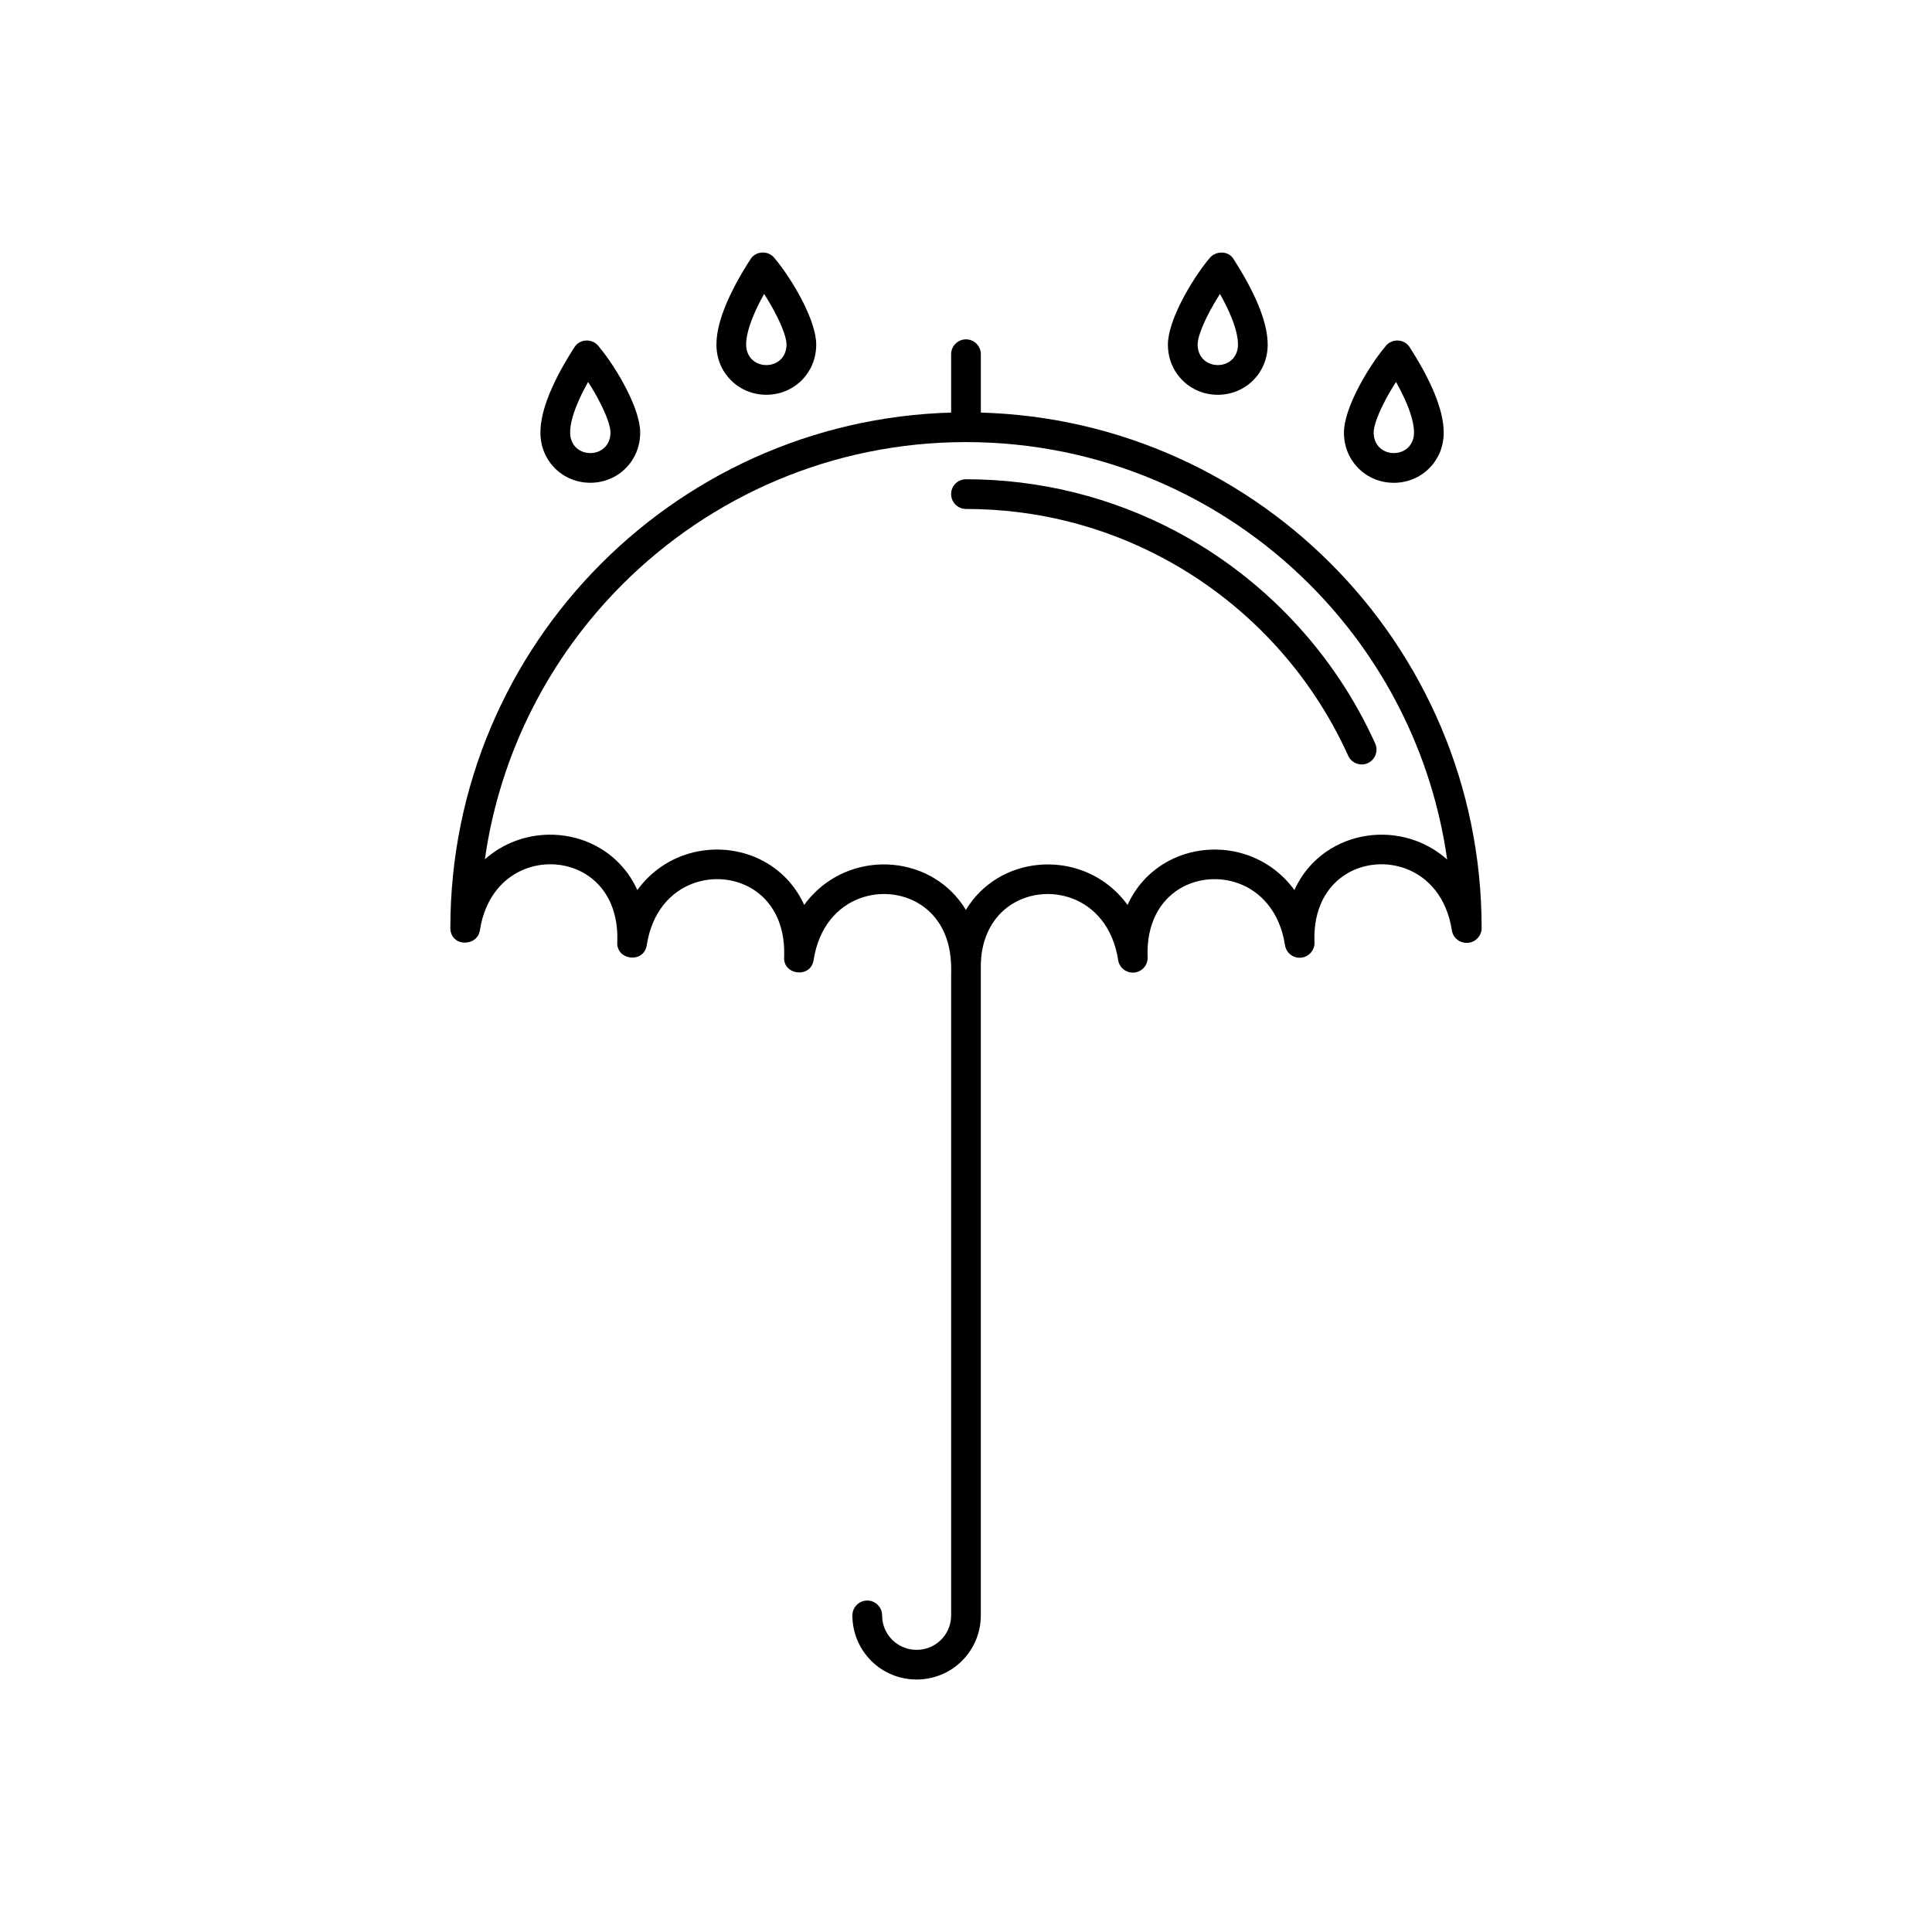 <?xml version="1.0" encoding="UTF-8"?>
<!-- Uploaded to: SVG Repo, www.svgrepo.com, Generator: SVG Repo Mixer Tools -->
<svg fill="#000000" width="800px" height="800px" version="1.1" viewBox="144 144 512 512" xmlns="http://www.w3.org/2000/svg">
 <g>
  <path d="m266.87 393.79c1.922 0.145 3.981-0.98 4.312-3.289 1.367-8.781 6.379-14.16 12.27-16.324 5.144-1.891 10.988-1.426 15.688 1.434 5.082 3.094 8.727 9.07 8.457 17.828-0.566 5.039 7.027 6.059 7.801 1.039 1.359-8.801 6.375-14.195 12.273-16.359 5.144-1.891 10.988-1.426 15.688 1.434 5.082 3.094 8.727 9.066 8.457 17.824-0.57 5.039 7.027 6.066 7.801 1.043 1.359-8.801 6.379-14.195 12.273-16.359 5.144-1.891 10.988-1.426 15.688 1.434 4.344 2.644 7.637 7.394 8.332 14.184 0.156 1.543 0.211 2.977 0.152 4.668v169.75c0 2.527-1.023 4.812-2.68 6.469-3.551 3.551-9.383 3.551-12.934 0-1.656-1.656-2.68-3.941-2.68-6.469 0-2.172-1.762-3.938-3.938-3.938-2.172 0-3.938 1.762-3.938 3.938 0 4.699 1.906 8.953 4.984 12.035 6.609 6.609 17.457 6.609 24.066 0 3.078-3.078 4.984-7.332 4.984-12.031v-170.34c-0.004-1.082-0.043-3.316 0.238-5.188 0.926-6.203 4.09-10.578 8.195-13.078 4.699-2.859 10.543-3.324 15.688-1.434 5.898 2.168 10.914 7.559 12.273 16.359 0.332 2.148 2.34 3.621 4.488 3.289 2.094-0.324 3.547-2.242 3.312-4.332-0.27-8.754 3.375-14.727 8.457-17.824 4.699-2.859 10.543-3.324 15.688-1.434 5.898 2.168 10.914 7.559 12.273 16.359 0.332 2.148 2.34 3.621 4.488 3.289 2.094-0.324 3.547-2.242 3.312-4.328-0.27-8.758 3.371-14.73 8.457-17.828 4.699-2.859 10.543-3.324 15.688-1.434 5.898 2.168 10.914 7.559 12.273 16.359 0.344 2.234 2.43 3.629 4.586 3.285 1.875-0.301 3.309-1.926 3.309-3.887 0-37.73-15.293-71.898-40.027-96.629-24.727-24.727-58.883-40.023-96.625-40.023-37.734 0-71.898 15.297-96.629 40.023-24.723 24.723-40.016 58.871-40.023 96.594-0.016 2.137 1.371 3.727 3.519 3.887zm133.1-8.652c-2.133-3.551-5.012-6.344-8.305-8.348-6.707-4.086-15.129-4.812-22.484-2.113-4.633 1.703-8.875 4.738-12.059 9.141-2.184-4.824-5.613-8.492-9.676-10.969-6.707-4.086-15.129-4.812-22.484-2.113-4.633 1.703-8.875 4.738-12.059 9.141-2.184-4.824-5.613-8.492-9.676-10.969-6.707-4.086-15.129-4.812-22.484-2.113-2.965 1.09-5.769 2.727-8.242 4.918 4.004-28.27 17.188-53.586 36.438-72.836 23.305-23.305 55.5-37.719 91.062-37.719 35.566 0 67.758 14.414 91.059 37.715 19.27 19.27 32.457 44.613 36.449 72.91-2.488-2.227-5.32-3.883-8.32-4.984-7.356-2.703-15.777-1.973-22.484 2.113-4.066 2.477-7.496 6.144-9.676 10.969-3.184-4.402-7.422-7.438-12.059-9.141-7.356-2.703-15.777-1.973-22.484 2.113-4.066 2.477-7.496 6.144-9.676 10.969-3.18-4.402-7.422-7.438-12.059-9.141-7.356-2.703-15.777-1.973-22.484 2.113-3.293 2.008-6.172 4.797-8.305 8.348z"/>
  <path d="m501.28 344.27c0.891 1.977 3.219 2.859 5.195 1.969 1.977-0.891 2.859-3.219 1.969-5.195-5.426-12.012-12.789-22.965-21.699-32.461-8.934-9.523-19.41-17.57-31.016-23.738-8.422-4.473-17.469-7.969-26.988-10.332-9.227-2.289-18.859-3.508-28.746-3.508-2.172 0-3.938 1.762-3.938 3.938 0 2.172 1.762 3.938 3.938 3.938 9.289 0 18.289 1.129 26.871 3.262 8.836 2.195 17.277 5.461 25.172 9.656 10.867 5.773 20.656 13.289 28.988 22.172 8.309 8.855 15.184 19.086 20.254 30.309z"/>
  <path d="m396.06 256.24c0 2.172 1.762 3.938 3.938 3.938 2.172 0 3.938-1.762 3.938-3.938v-18.367c0-2.172-1.762-3.938-3.938-3.938-2.172 0-3.938 1.762-3.938 3.938z"/>
  <path d="m302.71 235.86c2.309 2.711 5.34 7.285 7.566 11.758 1.961 3.934 3.379 7.965 3.379 11.023 0 3.766-1.453 7.047-3.812 9.422-2.414 2.43-5.746 3.875-9.41 3.875-3.664 0-6.996-1.441-9.41-3.875-2.356-2.375-3.812-5.656-3.812-9.422 0-3.074 0.887-6.582 2.418-10.332 1.602-3.914 3.891-8.086 6.582-12.266 1.445-2.363 4.906-2.383 6.496-0.188zm0.523 15.266c-1.02-2.051-2.207-4.098-3.379-5.906-1.18 2.106-2.184 4.141-2.961 6.047-1.141 2.793-1.805 5.312-1.805 7.379 0 1.598 0.574 2.949 1.504 3.887 0.957 0.965 2.316 1.535 3.844 1.535s2.887-0.57 3.844-1.535c0.93-0.938 1.504-2.289 1.504-3.887 0-1.734-1.07-4.551-2.547-7.519z"/>
  <path d="m349.36 212.54c2.309 2.711 5.34 7.285 7.566 11.758 1.957 3.934 3.379 7.965 3.379 11.023 0 3.766-1.453 7.047-3.812 9.422-2.414 2.43-5.746 3.875-9.41 3.875-3.664 0-6.996-1.441-9.41-3.875-2.356-2.375-3.812-5.66-3.812-9.422 0-3.074 0.887-6.582 2.418-10.332 1.602-3.914 3.891-8.086 6.582-12.266 1.465-2.348 4.891-2.41 6.496-0.184zm0.523 15.266c-1.023-2.051-2.207-4.098-3.379-5.906-1.18 2.106-2.184 4.137-2.961 6.047-1.141 2.793-1.805 5.312-1.805 7.379 0 1.598 0.574 2.949 1.504 3.887 0.957 0.965 2.316 1.535 3.844 1.535 1.527 0 2.887-0.57 3.844-1.535 0.93-0.938 1.504-2.289 1.504-3.887 0-1.734-1.07-4.551-2.547-7.519z"/>
  <path d="m513.96 245.22c-1.172 1.809-2.359 3.856-3.379 5.906-1.477 2.969-2.547 5.785-2.547 7.519 0 1.598 0.574 2.949 1.504 3.887 0.957 0.965 2.316 1.535 3.844 1.535 1.527 0 2.887-0.57 3.844-1.535 0.93-0.938 1.504-2.289 1.504-3.887 0-2.066-0.66-4.586-1.805-7.379-0.781-1.906-1.785-3.938-2.965-6.047zm-10.422 2.402c2.227-4.473 5.258-9.051 7.566-11.758 1.605-2.223 5.035-2.168 6.496 0.188 2.688 4.184 4.981 8.352 6.582 12.266 1.531 3.75 2.418 7.258 2.418 10.332 0 3.766-1.453 7.047-3.812 9.422-2.414 2.43-5.746 3.875-9.41 3.875-3.664 0-6.996-1.441-9.41-3.875-2.356-2.375-3.812-5.656-3.812-9.422 0-3.062 1.418-7.09 3.379-11.023z"/>
  <path d="m467.31 221.9c-1.172 1.809-2.359 3.856-3.379 5.906-1.477 2.969-2.547 5.785-2.547 7.519 0 1.598 0.574 2.949 1.504 3.887 0.957 0.965 2.316 1.535 3.844 1.535s2.887-0.57 3.844-1.535c0.93-0.938 1.504-2.289 1.504-3.887 0-2.066-0.66-4.586-1.805-7.379-0.781-1.906-1.785-3.938-2.965-6.047zm-10.422 2.402c2.227-4.473 5.258-9.051 7.566-11.762 1.535-2.125 5.141-2.227 6.496 0.188 2.688 4.184 4.981 8.352 6.582 12.266 1.531 3.75 2.418 7.258 2.418 10.332 0 3.766-1.453 7.047-3.812 9.422-2.414 2.43-5.746 3.875-9.41 3.875-3.664 0-6.996-1.441-9.41-3.875-2.356-2.375-3.812-5.656-3.812-9.422 0-3.062 1.418-7.09 3.379-11.023z"/>
 </g>
</svg>